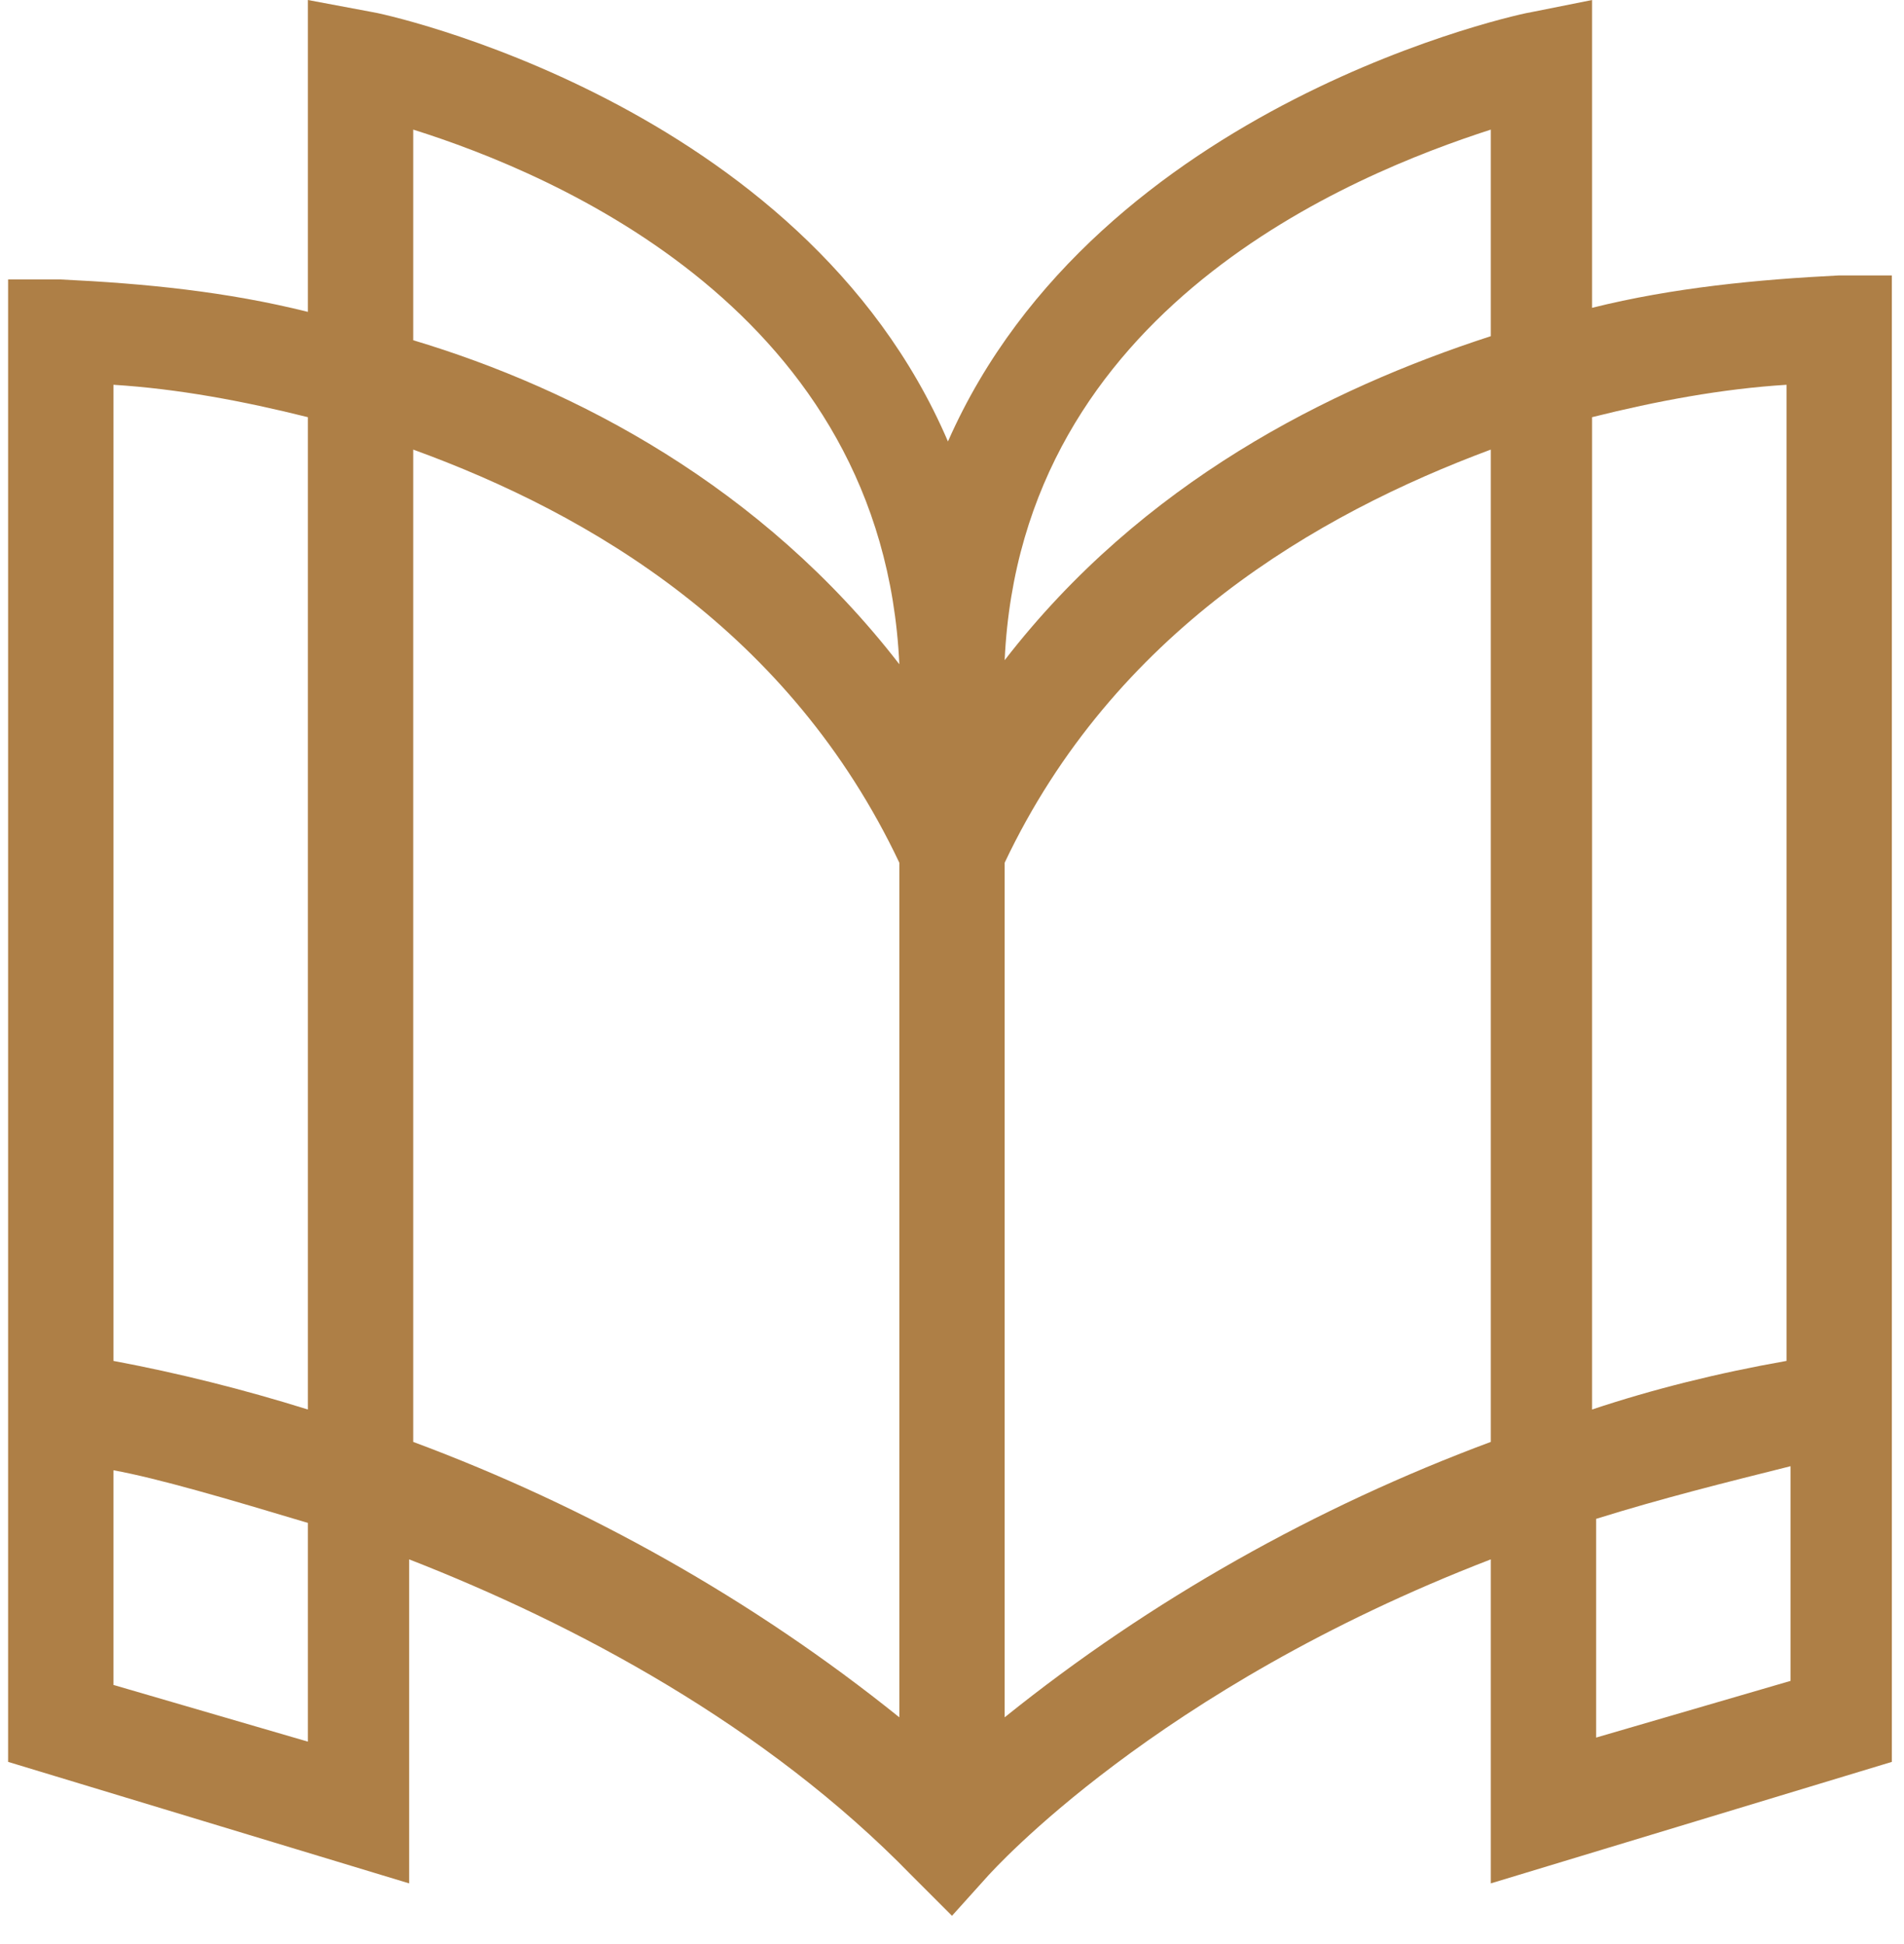 <?xml version="1.0" encoding="utf-8"?>
<!-- Generator: Adobe Illustrator 27.0.0, SVG Export Plug-In . SVG Version: 6.00 Build 0)  -->
<svg version="1.1" id="圖層_1" xmlns="http://www.w3.org/2000/svg" xmlns:xlink="http://www.w3.org/1999/xlink" x="0px" y="0px"
	 viewBox="0 0 47 48" style="enable-background:new 0 0 47 48;" xml:space="preserve">
<style type="text/css">
	.st0{fill:#AE7F46;}
</style>
<path class="st0" d="M45.4,6.8c-2,0.1-4.1,0.3-6.1,0.8V0l-1.5,0.3c-0.1,0-10.7,2.2-14.4,10.6C19.8,2.5,9.3,0.3,9.2,0.3L7.6,0v7.7
	c-2-0.5-4-0.7-6.1-0.8H0.2v36.6l9.9,3v-8c4.1,1.6,8.8,4.1,12.4,7.8l1,1l0.9-1c0.1-0.1,4.1-4.6,12.4-7.8v8l9.9-3V6.8L45.4,6.8z
	 M44.1,9.5v24.1c-1.7,0.3-3.3,0.7-4.8,1.2V10.3C40.9,9.9,42.5,9.6,44.1,9.5L44.1,9.5z M36.8,3.2v5.1c-4,1.3-8.6,3.6-12,8
	C25.2,7.6,33.4,4.3,36.8,3.2z M10.2,3.2c3.5,1.1,11.6,4.5,12,13.2c-3.4-4.4-8-6.8-12-8V3.2z M7.6,10.3v24.5
	c-1.6-0.5-3.2-0.9-4.8-1.2V9.5C4.4,9.6,6,9.9,7.6,10.3L7.6,10.3z M7.6,43l-4.8-1.4v-5.3c1.1,0.2,2.8,0.7,4.8,1.3V43z M10.2,11.1
	c4.4,1.6,9.3,4.5,12,10.2v21.1c-3.6-2.9-7.7-5.2-12-6.8L10.2,11.1z M24.8,42.4V21.3c2.7-5.7,7.7-8.6,12-10.2v24.5
	C32.5,37.2,28.4,39.5,24.8,42.4L24.8,42.4z M39.4,42.9v-5.4c1.6-0.5,3.2-0.9,4.8-1.3v5.3L39.4,42.9z"/>
</svg>
